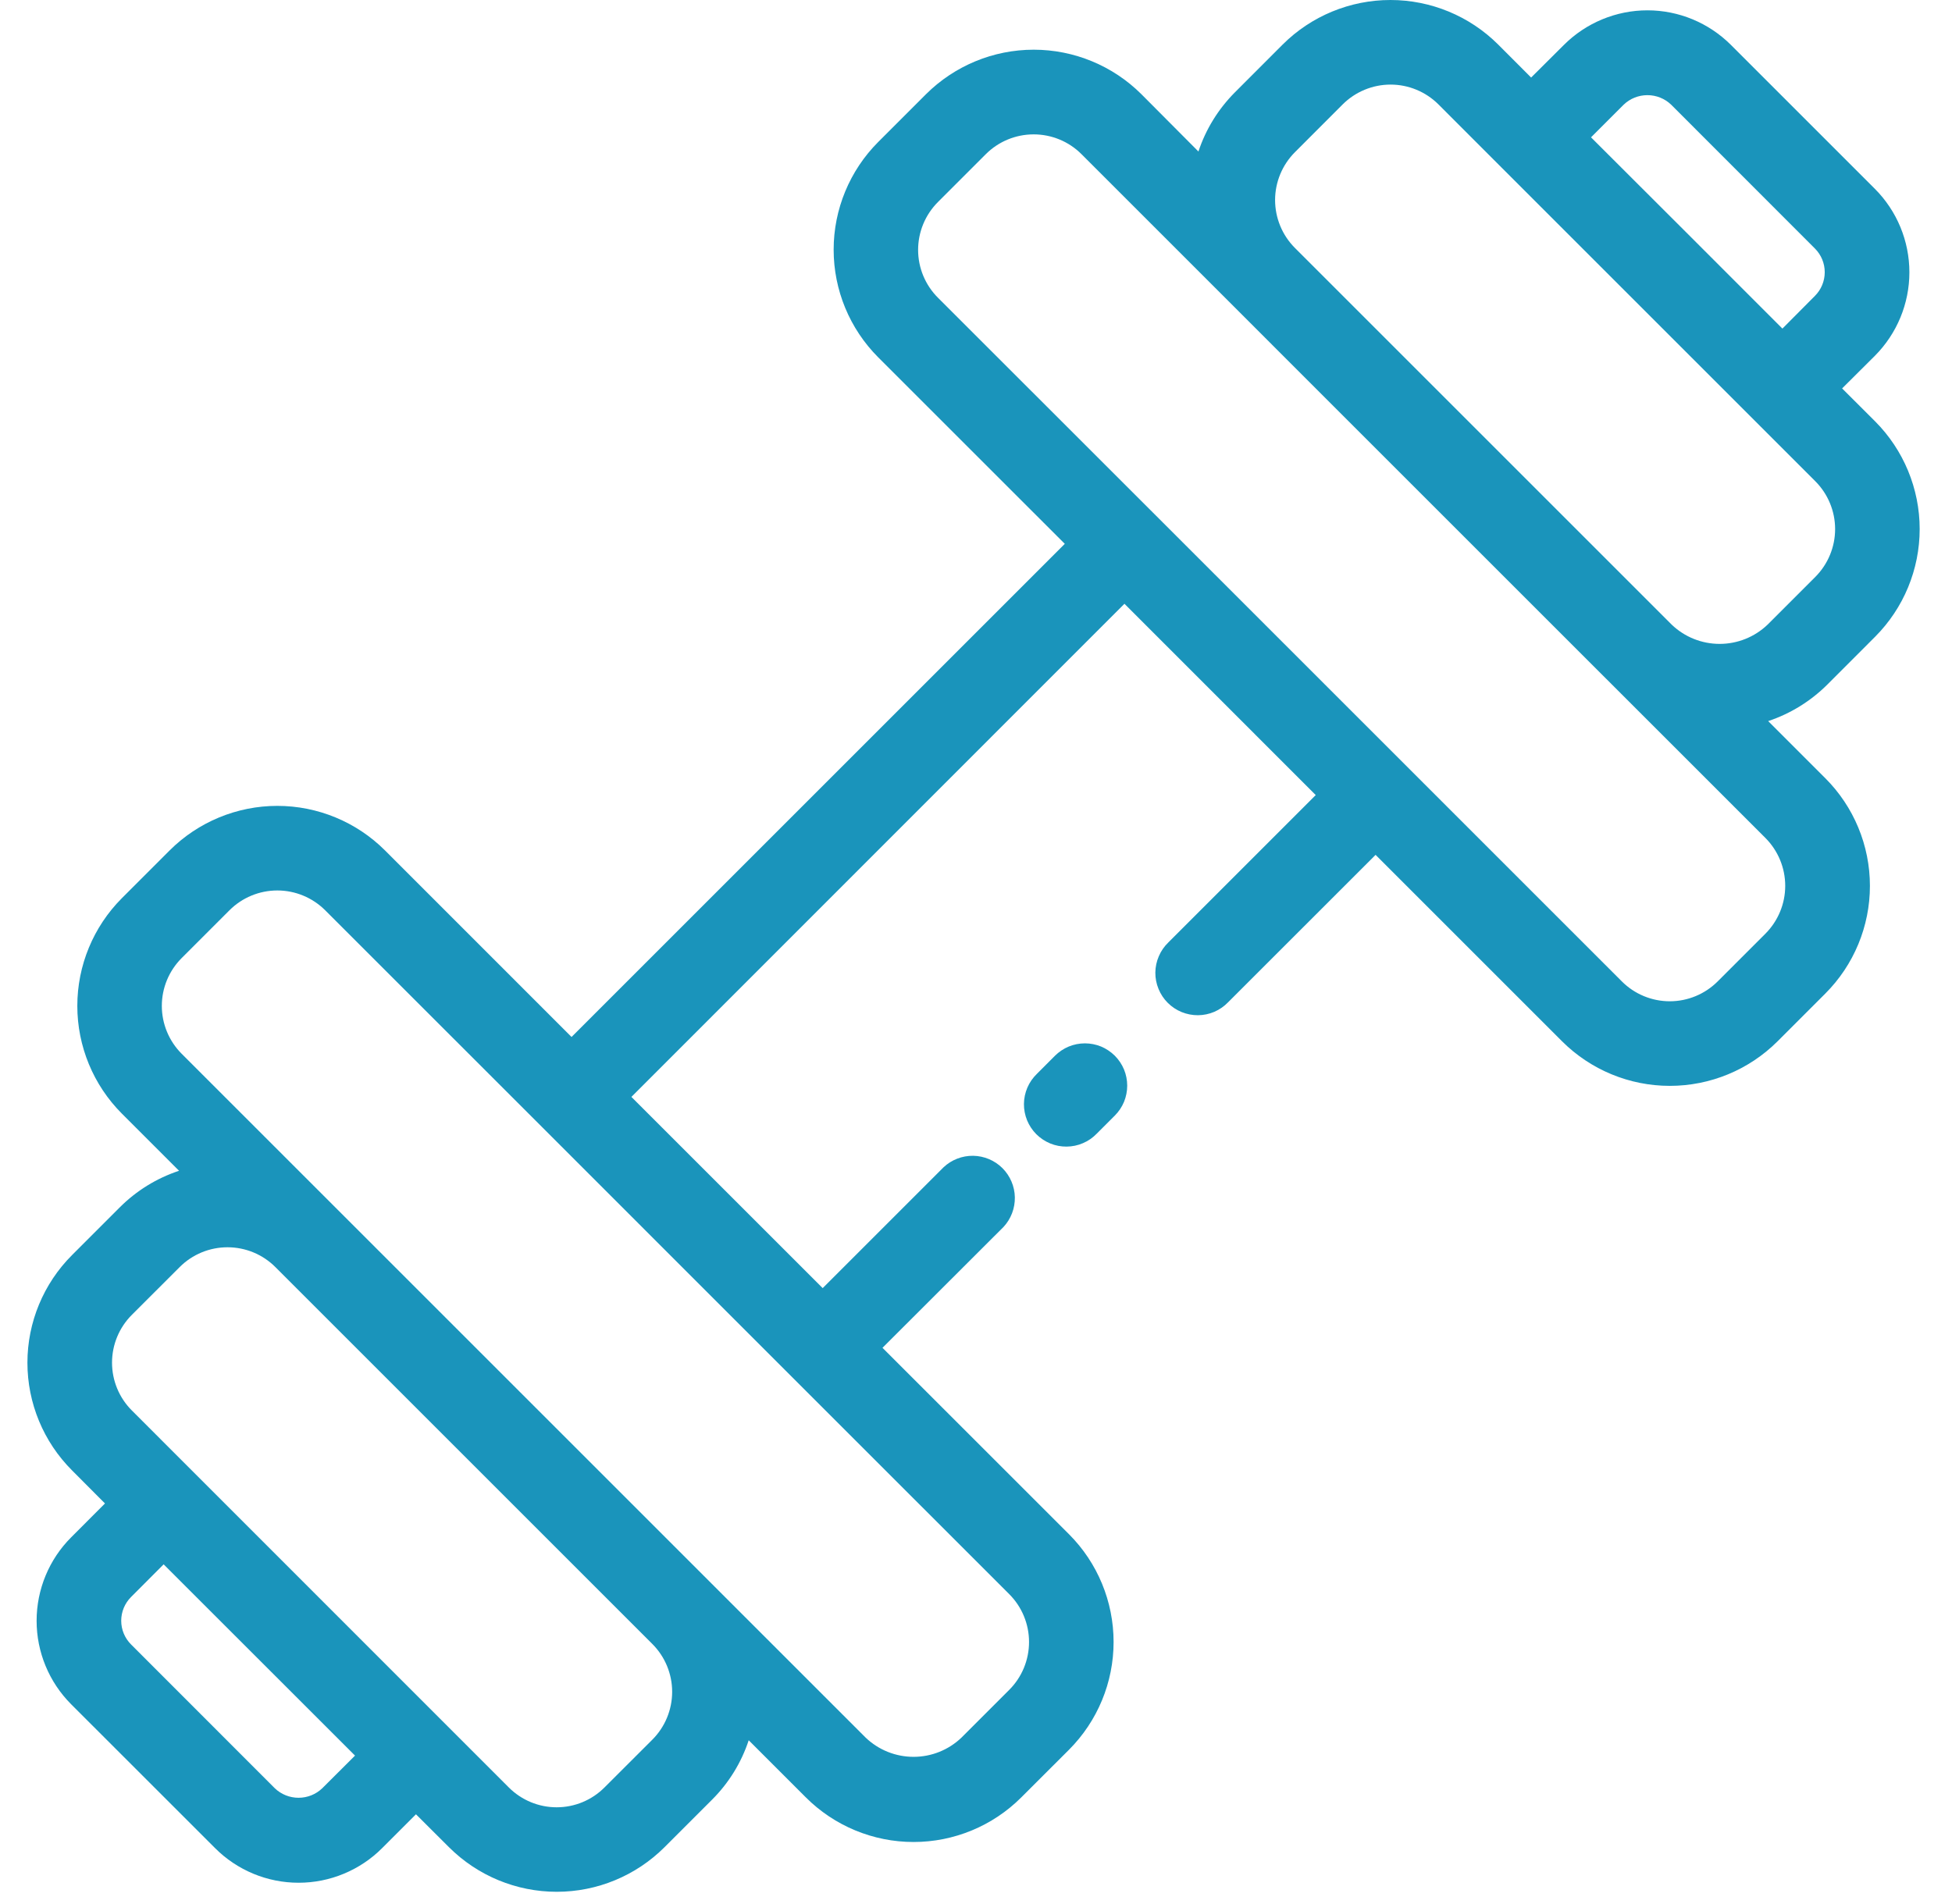 <svg width="41" height="40" viewBox="0 0 41 40" fill="none" xmlns="http://www.w3.org/2000/svg">
    <path d="M23.416 22.179C23.498 22.262 23.564 22.36 23.609 22.468C23.653 22.575 23.676 22.691 23.676 22.808C23.676 22.924 23.653 23.04 23.609 23.148C23.564 23.256 23.498 23.354 23.416 23.436L23.035 23.817C22.953 23.902 22.855 23.97 22.746 24.016C22.638 24.063 22.521 24.087 22.403 24.088C22.285 24.089 22.168 24.067 22.059 24.022C21.95 23.977 21.851 23.911 21.767 23.828C21.684 23.744 21.618 23.645 21.573 23.536C21.529 23.427 21.506 23.309 21.507 23.192C21.508 23.073 21.533 22.957 21.579 22.849C21.626 22.74 21.694 22.642 21.779 22.56L22.159 22.179C22.242 22.097 22.34 22.031 22.448 21.986C22.555 21.942 22.671 21.919 22.788 21.919C22.904 21.919 23.02 21.942 23.128 21.986C23.235 22.031 23.333 22.097 23.416 22.179ZM2.517 25.363C2.866 25.014 3.292 24.751 3.761 24.596L2.559 23.394C1.96 22.794 1.624 21.98 1.624 21.132C1.624 20.284 1.96 19.471 2.559 18.87L3.563 17.866C4.163 17.267 4.977 16.93 5.825 16.93C6.673 16.93 7.487 17.267 8.087 17.866L12.005 21.785L22.365 11.425L18.446 7.507C17.847 6.907 17.51 6.094 17.51 5.245C17.51 4.397 17.847 3.583 18.446 2.983L19.45 1.979C20.051 1.381 20.864 1.044 21.712 1.044C22.56 1.044 23.374 1.381 23.974 1.979L25.172 3.183C25.327 2.714 25.59 2.289 25.939 1.939L26.942 0.935C27.543 0.336 28.357 0 29.205 0C30.053 0 30.866 0.336 31.467 0.935L32.16 1.629L32.848 0.944C33.314 0.479 33.945 0.217 34.603 0.217C35.261 0.217 35.891 0.479 36.357 0.944L39.38 3.967C39.844 4.432 40.105 5.063 40.105 5.721C40.105 6.378 39.844 7.009 39.38 7.475L38.692 8.16L39.386 8.853C39.984 9.453 40.321 10.267 40.321 11.114C40.321 11.963 39.984 12.776 39.386 13.376L38.382 14.381C38.032 14.73 37.607 14.993 37.139 15.149L38.339 16.349C38.939 16.949 39.276 17.763 39.276 18.611C39.276 19.459 38.939 20.273 38.339 20.873L37.335 21.877C36.735 22.476 35.921 22.812 35.073 22.812C34.225 22.812 33.412 22.476 32.811 21.877L28.893 17.959L25.795 21.056C25.713 21.141 25.615 21.209 25.507 21.256C25.399 21.302 25.282 21.327 25.164 21.328C25.046 21.329 24.929 21.306 24.82 21.262C24.71 21.217 24.611 21.151 24.528 21.068C24.444 20.984 24.378 20.885 24.334 20.776C24.289 20.667 24.266 20.55 24.267 20.432C24.268 20.314 24.293 20.197 24.34 20.089C24.386 19.98 24.454 19.882 24.539 19.8L27.636 16.703L23.618 12.684L13.262 23.044L17.28 27.061L19.819 24.522C19.987 24.364 20.21 24.278 20.44 24.281C20.671 24.285 20.891 24.377 21.055 24.54C21.218 24.703 21.312 24.923 21.316 25.153C21.32 25.384 21.235 25.607 21.078 25.776L18.536 28.315L22.455 32.233C23.054 32.833 23.39 33.647 23.39 34.495C23.39 35.343 23.054 36.156 22.455 36.757L21.451 37.76C20.851 38.36 20.037 38.697 19.189 38.697C18.34 38.697 17.526 38.36 16.926 37.76L15.726 36.56C15.571 37.029 15.309 37.455 14.96 37.804L13.956 38.808C13.355 39.407 12.542 39.743 11.694 39.743C10.846 39.743 10.033 39.407 9.432 38.808L8.737 38.115L8.026 38.826C7.796 39.057 7.522 39.239 7.221 39.364C6.92 39.489 6.598 39.553 6.272 39.553C5.946 39.553 5.623 39.489 5.322 39.364C5.021 39.239 4.748 39.057 4.518 38.826L1.495 35.804C1.03 35.338 0.769 34.708 0.769 34.05C0.769 33.392 1.03 32.761 1.495 32.296L2.205 31.585L1.513 30.89C0.913 30.29 0.576 29.477 0.576 28.628C0.576 27.78 0.913 26.967 1.513 26.367L2.517 25.363ZM33.418 2.885L35.43 4.894L37.438 6.903L38.121 6.216C38.253 6.084 38.327 5.905 38.327 5.718C38.327 5.532 38.253 5.353 38.121 5.221L35.1 2.198C34.966 2.07 34.788 1.999 34.603 1.999C34.417 1.999 34.239 2.07 34.105 2.198L33.418 2.885ZM27.195 5.205L33.039 11.049L35.114 13.124C35.385 13.383 35.745 13.527 36.12 13.527C36.494 13.527 36.854 13.383 37.125 13.124L38.129 12.12C38.395 11.853 38.545 11.492 38.545 11.115C38.545 10.738 38.395 10.377 38.129 10.11L36.809 8.79L31.533 3.514L30.213 2.193C29.946 1.927 29.585 1.777 29.208 1.777C28.831 1.777 28.469 1.927 28.202 2.193L27.198 3.198C26.933 3.464 26.783 3.824 26.782 4.2C26.782 4.577 26.93 4.938 27.195 5.205ZM24.247 10.799L29.521 16.073L34.067 20.619C34.333 20.885 34.695 21.035 35.072 21.035C35.449 21.035 35.81 20.885 36.077 20.619L37.081 19.615C37.347 19.348 37.497 18.987 37.497 18.61C37.497 18.233 37.347 17.871 37.081 17.604L28.015 8.539L25.94 6.463L22.716 3.239C22.45 2.972 22.088 2.823 21.711 2.823C21.334 2.823 20.973 2.972 20.706 3.239L19.701 4.244C19.434 4.511 19.284 4.873 19.284 5.25C19.284 5.627 19.434 5.988 19.701 6.255L24.247 10.799ZM7.457 36.882L3.437 32.864L2.752 33.551C2.62 33.683 2.546 33.862 2.546 34.049C2.546 34.235 2.62 34.414 2.752 34.546L5.773 37.569C5.907 37.697 6.085 37.768 6.271 37.768C6.456 37.768 6.634 37.697 6.768 37.569L7.457 36.882ZM3.816 22.138L18.183 36.505C18.454 36.764 18.814 36.908 19.189 36.908C19.563 36.908 19.923 36.764 20.194 36.505L21.198 35.501C21.465 35.234 21.614 34.873 21.614 34.495C21.614 34.118 21.465 33.757 21.198 33.49L16.652 28.945L11.378 23.67L6.83 19.123C6.563 18.857 6.202 18.707 5.825 18.707C5.448 18.707 5.086 18.857 4.82 19.123L3.816 20.127C3.549 20.394 3.399 20.755 3.399 21.132C3.399 21.509 3.549 21.871 3.816 22.138ZM2.77 27.622C2.503 27.889 2.353 28.25 2.353 28.627C2.353 29.004 2.503 29.366 2.77 29.632L10.687 37.551C10.954 37.818 11.315 37.968 11.692 37.968C12.069 37.968 12.431 37.818 12.697 37.551L13.702 36.547C13.968 36.281 14.118 35.919 14.118 35.542C14.118 35.165 13.968 34.803 13.702 34.537L5.784 26.619C5.517 26.352 5.156 26.203 4.779 26.203C4.402 26.203 4.04 26.352 3.774 26.619L2.77 27.622Z" fill="#1A94BB"/>
</svg>
